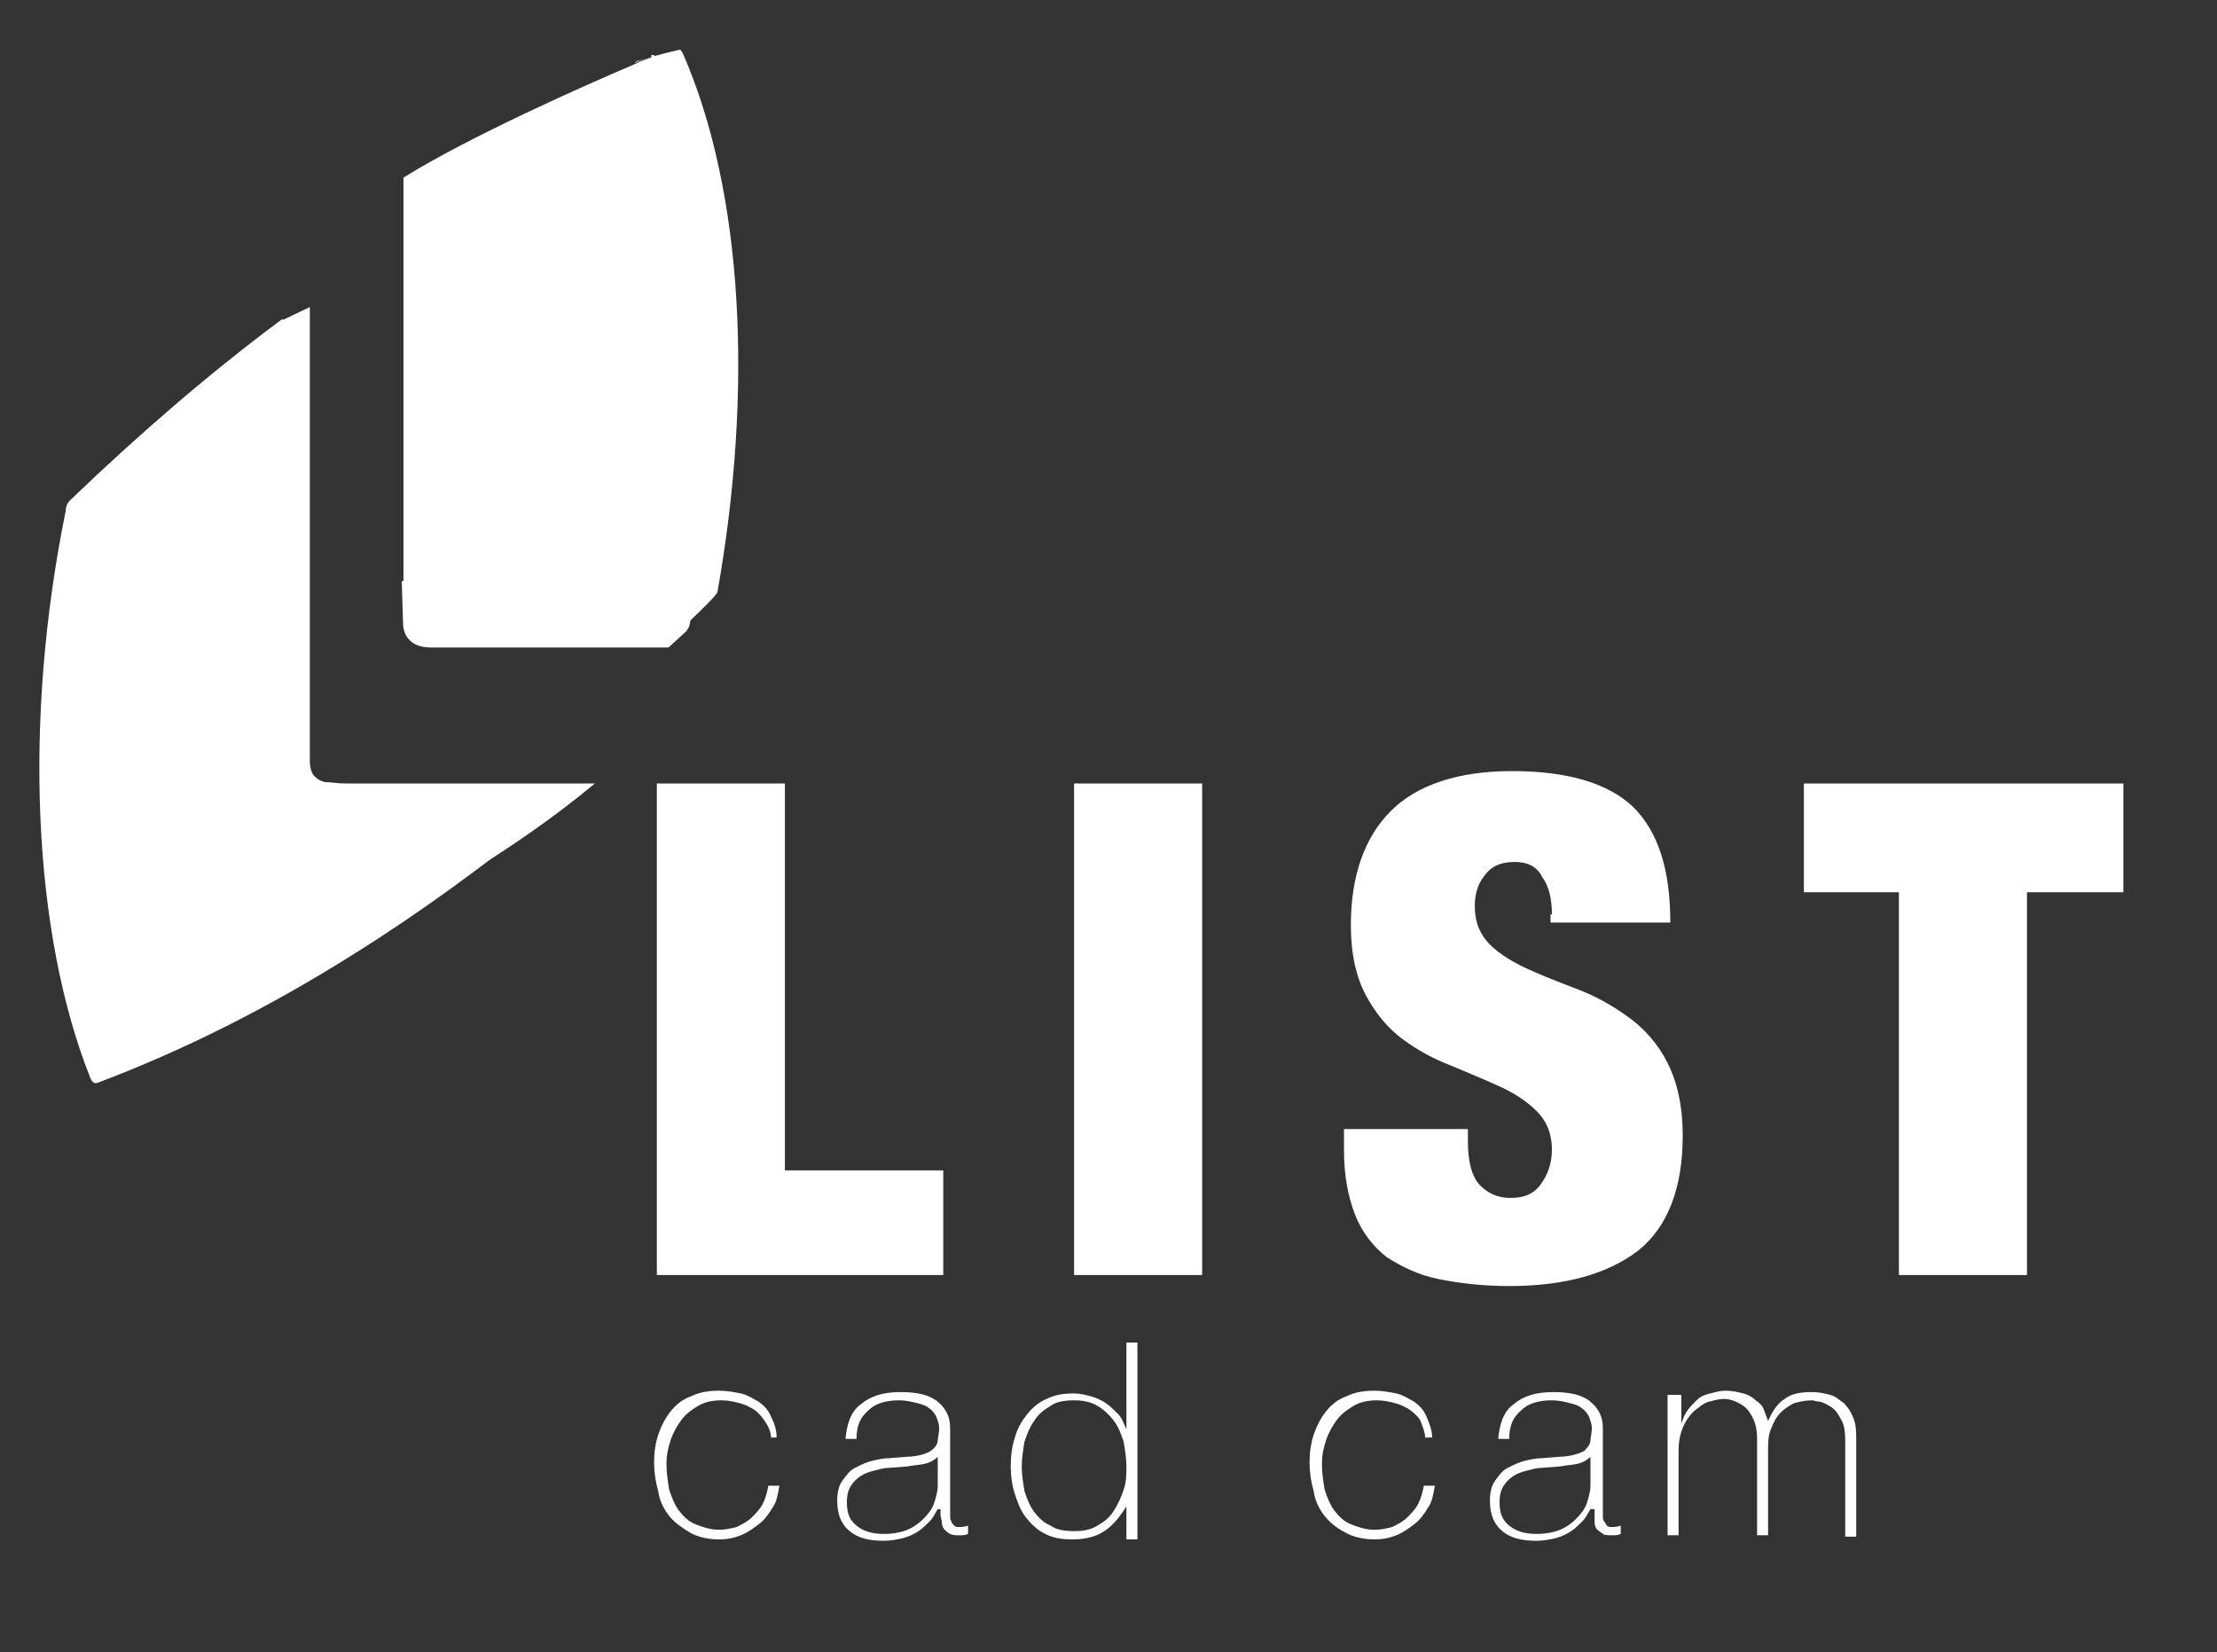 <?xml version="1.0" encoding="utf-8"?>
<!-- Generator: Adobe Illustrator 27.0.0, SVG Export Plug-In . SVG Version: 6.00 Build 0)  -->
<svg version="1.1" xmlns="http://www.w3.org/2000/svg" xmlns:xlink="http://www.w3.org/1999/xlink" x="0px" y="0px"
	 viewBox="0 0 161 120" style="enable-background:new 0 0 161 120;" xml:space="preserve">
<rect x="0" y="0" width="161" height="120" fill="#333333" stroke="none"/>
<style type="text/css">
	.st0{fill:#FFFFFF;}
	.st1{opacity:0.8;fill:#A5AAA0;}
	.st2{fill:#FFFFFF;stroke:#FFFFFF;stroke-width:0.25;}
	.st3{fill:none;stroke:#FFFFFF;stroke-width:0.25;}
</style>
<g id="Hintergrund">
</g>
<g id="Hilfslinien_anzeigen">
</g>
<g id="Signet_List">
	<g id="Wortmarke">
		<path class="st0" d="M57,56.9V85h11.5v7.6H47.7V56.9H57z"/>
		<path class="st0" d="M87.3,56.9v35.7H78V56.9H87.3z"/>
		<path class="st0" d="M112.7,66.4c0-1.1-0.2-2-0.7-2.7c-0.4-0.8-1.1-1.1-2-1.1c-1,0-1.7,0.3-2.2,1c-0.5,0.6-0.7,1.4-0.7,2.2
			c0,1.2,0.4,2.1,1.1,2.8c0.7,0.7,1.7,1.3,2.8,1.8c1.1,0.5,2.4,1,3.7,1.5c1.3,0.5,2.5,1.2,3.6,2c1.1,0.8,2.1,1.9,2.8,3.3
			s1.1,3.1,1.1,5.3c0,3.8-1.1,6.6-3.2,8.3c-2.2,1.7-5.3,2.6-9.4,2.6c-1.9,0-3.6-0.2-5.1-0.5c-1.5-0.3-2.7-0.9-3.8-1.6
			c-1-0.8-1.8-1.8-2.3-3.1c-0.5-1.3-0.8-2.8-0.8-4.7V82h9v0.9c0,1.5,0.3,2.6,0.9,3.2c0.6,0.6,1.3,0.9,2.2,0.9c1,0,1.7-0.3,2.2-1
			c0.5-0.7,0.8-1.5,0.8-2.5c0-1.2-0.4-2.1-1.1-2.8c-0.7-0.7-1.6-1.3-2.7-1.8c-1.1-0.5-2.3-1-3.5-1.5c-1.3-0.5-2.4-1.1-3.5-1.9
			c-1.1-0.8-2-1.9-2.7-3.2c-0.7-1.3-1.1-3-1.1-5.1c0-3.6,1-6.4,2.9-8.3c1.9-1.9,4.9-2.9,8.8-2.9c4.1,0,7,0.9,8.8,2.6
			c1.8,1.8,2.7,4.5,2.7,8.4h-8.7V66.4z"/>
		<path class="st0" d="M131,64.8v-7.9h23.2v7.9h-7v27.8h-9.3V64.8H131z"/>
	</g>
	<g id="Bildmarke">
		<path class="st1" d="M47.3,4.1c-0.2,0.1-0.6,0.3-1.2,0.5c0-0.1,0.1-0.1,0.1-0.2C46.5,4.4,46.9,4.3,47.3,4.1z"/>
		<path class="st2" d="M40,58.8H27.3H23c-0.6,0-1.1,0-1.5-0.1c-0.4-0.1-0.7-0.3-0.9-0.6c-0.2-0.2-0.2-0.5-0.2-0.9v-1.1v-4.2V36.1
			V23.5v-0.1c-5.1,3.8-10.2,8.2-15.2,13c-0.2,0.2-0.3,0.4-0.3,0.7C1.8,52.3,2.5,67.8,6.7,78.3c0.1,0.2,0.2,0.3,0.4,0.2
			c6.1-2.3,12.3-5.4,18.5-9.3C30.4,66.2,35.2,62.7,40,58.8z"/>
		<path class="st2" d="M29.3,42.2l0.1,3.2c0,0.2,0.1,0.5,0.2,0.7c0.3,0.5,0.8,0.8,1.7,0.8h2.5h11.6c0,0,2.9,0,3.1,0l1.2-1.1
			c0.2-0.2,0.3-0.5,0.3-0.7c3-15.2,2.2-30.6-2.1-40.7c-0.1-0.1-0.2-0.2-0.3-0.2c0,0-12,5.1-18.1,8.8c0,0.2,0,2.2,0,2.2v5.4V42.2"/>
		<path class="st0" d="M52.1,43c-0.1,0.3-1.6,1.7-1.8,1.9l-0.6,0.6c-0.1,0.1-0.1,0.2-0.2,0.2l-1.2,1.1c-0.2,0-3,0-3,0H31.3
			c-0.8,0-1.4-0.3-1.7-0.8c-0.1-0.2-0.1-0.4-0.2-0.7l-0.1-3.2V15.1c0,0,0-2,0-2.2c4.8-3,13.4-6.8,16.7-8.2c0.6-0.3,1-0.4,1.2-0.5
			c0.1,0,0.1,0,0.2-0.1c1.1-0.3,2-0.5,2-0.5c0.2,0.3,0.1,0.1,0.2,0.3C54,14,54.7,28.4,52.1,43z"/>
		<path class="st3" d="M47.3,4.1c0.1,0,0.1-0.1,0.1-0.1c0,0,0,0,0,0"/>
		<path class="st0" d="M43.2,56.9c-3,2.5-6.1,4.6-9,6.4c0,0,0,0,0,0c-2.9,2.1-5.7,4.1-8.6,5.9c-6.2,3.9-12.4,7-18.5,9.3
			c-0.2,0-0.3,0-0.4-0.2c-4.2-10.5-4.9-26-1.8-41.3c0.1-0.3,0.2-0.6,0.3-0.7c4.9-4.7,9.9-9,15-12.8l0-0.1l2.3-1.1l0,11.8v21.2
			c0,0.4,0.1,0.7,0.2,0.9c0.2,0.3,0.5,0.5,0.9,0.6c0.4,0,0.9,0.1,1.5,0.1h4.3L43.2,56.9z"/>
	</g>
	<g>
		<path class="st0" d="M56,104.5c0-0.5-0.2-0.9-0.4-1.2s-0.4-0.6-0.8-0.9c-0.3-0.2-0.7-0.4-1.1-0.5c-0.4-0.1-0.8-0.2-1.3-0.2
			c-0.6,0-1.2,0.1-1.7,0.4c-0.5,0.3-0.9,0.6-1.2,1c-0.3,0.4-0.6,0.9-0.8,1.5c-0.2,0.6-0.3,1.1-0.3,1.7c0,0.7,0.1,1.3,0.2,1.9
			c0.2,0.6,0.4,1.1,0.7,1.5c0.3,0.4,0.7,0.8,1.2,1c0.5,0.2,1.1,0.4,1.7,0.4c0.5,0,0.9-0.1,1.3-0.2c0.4-0.2,0.8-0.4,1.1-0.7
			c0.3-0.3,0.6-0.6,0.8-1c0.2-0.4,0.3-0.8,0.4-1.3h0.8c-0.1,0.6-0.2,1.2-0.5,1.6c-0.3,0.5-0.6,0.9-1,1.2s-0.8,0.6-1.3,0.8
			s-1,0.3-1.6,0.3c-0.8,0-1.6-0.2-2.1-0.5s-1.1-0.7-1.5-1.2s-0.7-1.1-0.8-1.8c-0.2-0.7-0.3-1.4-0.3-2.1c0-0.7,0.1-1.4,0.3-2
			c0.2-0.6,0.5-1.2,0.9-1.7s0.9-0.9,1.5-1.1c0.6-0.3,1.3-0.4,2-0.4c0.6,0,1.1,0.1,1.6,0.2c0.5,0.1,0.9,0.4,1.3,0.6
			c0.4,0.3,0.7,0.6,0.9,1.1c0.2,0.4,0.4,0.9,0.4,1.5H56z"/>
		<path class="st0" d="M68.1,109.6L68.1,109.6c-0.2,0.3-0.3,0.6-0.6,0.9s-0.5,0.5-0.8,0.7s-0.7,0.4-1.1,0.5
			c-0.4,0.1-0.9,0.2-1.4,0.2c-1.1,0-1.9-0.2-2.5-0.7s-0.9-1.2-0.9-2.2c0-0.6,0.1-1.1,0.4-1.5s0.5-0.7,0.9-0.9
			c0.4-0.2,0.8-0.4,1.2-0.5s0.9-0.2,1.3-0.2l1.2-0.1c0.5,0,1-0.1,1.3-0.2c0.3-0.1,0.5-0.2,0.7-0.4c0.2-0.2,0.3-0.4,0.3-0.6
			c0-0.2,0.1-0.5,0.1-0.9c0-0.3-0.1-0.5-0.2-0.8c-0.1-0.2-0.3-0.5-0.5-0.6c-0.2-0.2-0.5-0.3-0.9-0.4c-0.4-0.1-0.8-0.2-1.3-0.2
			c-0.9,0-1.7,0.2-2.2,0.7c-0.6,0.5-0.9,1.1-0.9,2.1h-0.8c0.1-1.1,0.4-2,1.1-2.5c0.7-0.6,1.6-0.9,2.9-0.9c1.2,0,2.1,0.2,2.7,0.7
			c0.6,0.5,0.9,1.1,0.9,1.9v6c0,0.1,0,0.3,0,0.4c0,0.1,0,0.3,0.1,0.4c0,0.1,0.1,0.2,0.2,0.3s0.2,0.1,0.4,0.1c0.1,0,0.3,0,0.6-0.1
			v0.6c-0.2,0.1-0.4,0.1-0.6,0.1c-0.3,0-0.5,0-0.7-0.1c-0.2-0.1-0.3-0.2-0.4-0.3c-0.1-0.1-0.2-0.3-0.2-0.5c0-0.2-0.1-0.4-0.1-0.6
			V109.6z M68.1,105.8c-0.2,0.2-0.5,0.4-0.9,0.5c-0.4,0.1-0.8,0.1-1.3,0.2l-1.3,0.1c-0.4,0-0.7,0.1-1.1,0.2c-0.4,0.1-0.7,0.2-1,0.4
			c-0.3,0.2-0.5,0.4-0.7,0.7c-0.2,0.3-0.3,0.7-0.3,1.2c0,0.8,0.2,1.3,0.7,1.7c0.5,0.4,1.1,0.6,2,0.6c0.9,0,1.6-0.2,2.1-0.5
			c0.5-0.3,0.9-0.7,1.2-1.1c0.3-0.4,0.4-0.8,0.5-1.2c0.1-0.4,0.1-0.6,0.1-0.8V105.8z"/>
		<path class="st0" d="M81.8,109.4L81.8,109.4c-0.5,0.8-1,1.4-1.6,1.8c-0.6,0.4-1.4,0.6-2.3,0.6c-0.8,0-1.4-0.1-2-0.4
			c-0.6-0.3-1-0.7-1.4-1.2c-0.4-0.5-0.6-1.1-0.8-1.7s-0.3-1.3-0.3-2c0-0.8,0.1-1.5,0.3-2.1c0.2-0.7,0.5-1.2,0.9-1.7s0.9-0.9,1.4-1.1
			c0.6-0.3,1.2-0.4,2-0.4c0.4,0,0.8,0.1,1.2,0.2c0.4,0.1,0.8,0.3,1.1,0.5c0.3,0.2,0.6,0.5,0.9,0.8s0.4,0.7,0.6,1.1h0v-6.3h0.8v14.3
			h-0.8V109.4z M78,111.2c0.7,0,1.2-0.1,1.7-0.4c0.5-0.3,0.9-0.6,1.2-1.1s0.5-0.9,0.7-1.5c0.2-0.6,0.2-1.1,0.2-1.7
			c0-0.6-0.1-1.2-0.2-1.8c-0.2-0.6-0.4-1.1-0.7-1.5c-0.3-0.4-0.7-0.8-1.2-1.1c-0.5-0.3-1.1-0.4-1.7-0.4c-0.7,0-1.3,0.1-1.7,0.4
			c-0.5,0.3-0.9,0.6-1.2,1.1c-0.3,0.4-0.5,0.9-0.7,1.5c-0.1,0.6-0.2,1.2-0.2,1.8c0,0.6,0.1,1.2,0.2,1.8c0.2,0.6,0.4,1.1,0.7,1.5
			c0.3,0.4,0.7,0.8,1.2,1C76.7,111.1,77.3,111.2,78,111.2z"/>
		<path class="st0" d="M103.5,104.5c0-0.5-0.2-0.9-0.3-1.2s-0.4-0.6-0.8-0.9c-0.3-0.2-0.7-0.4-1.1-0.5c-0.4-0.1-0.8-0.2-1.3-0.2
			c-0.6,0-1.2,0.1-1.7,0.4c-0.5,0.3-0.9,0.6-1.2,1c-0.3,0.4-0.6,0.9-0.8,1.5c-0.2,0.6-0.3,1.1-0.3,1.7c0,0.7,0.1,1.3,0.2,1.9
			c0.2,0.6,0.4,1.1,0.7,1.5c0.3,0.4,0.7,0.8,1.2,1c0.5,0.2,1.1,0.4,1.7,0.4c0.5,0,0.9-0.1,1.3-0.2c0.4-0.2,0.8-0.4,1.1-0.7
			c0.3-0.3,0.6-0.6,0.8-1c0.2-0.4,0.3-0.8,0.4-1.3h0.8c-0.1,0.6-0.2,1.2-0.5,1.6c-0.3,0.5-0.6,0.9-1,1.2s-0.8,0.6-1.3,0.8
			s-1,0.3-1.6,0.3c-0.8,0-1.6-0.2-2.1-0.5c-0.6-0.3-1.1-0.7-1.5-1.2s-0.7-1.1-0.8-1.8c-0.2-0.7-0.3-1.4-0.3-2.1c0-0.7,0.1-1.4,0.3-2
			c0.2-0.6,0.5-1.2,0.9-1.7s0.9-0.9,1.5-1.1c0.6-0.3,1.3-0.4,2-0.4c0.6,0,1.1,0.1,1.6,0.2s0.9,0.4,1.3,0.6c0.4,0.3,0.7,0.6,0.9,1.1
			s0.4,0.9,0.4,1.5H103.5z"/>
		<path class="st0" d="M115.5,109.6L115.5,109.6c-0.2,0.3-0.3,0.6-0.6,0.9s-0.5,0.5-0.8,0.7s-0.7,0.4-1.1,0.5
			c-0.4,0.1-0.9,0.2-1.4,0.2c-1.1,0-1.9-0.2-2.5-0.7s-0.9-1.2-0.9-2.2c0-0.6,0.1-1.1,0.4-1.5s0.5-0.7,0.9-0.9
			c0.4-0.2,0.8-0.4,1.2-0.5s0.9-0.2,1.3-0.2l1.2-0.1c0.5,0,1-0.1,1.3-0.2c0.3-0.1,0.6-0.2,0.7-0.4c0.2-0.2,0.3-0.4,0.3-0.6
			c0-0.2,0.1-0.5,0.1-0.9c0-0.3-0.1-0.5-0.2-0.8c-0.1-0.2-0.3-0.5-0.5-0.6c-0.2-0.2-0.5-0.3-0.9-0.4c-0.4-0.1-0.8-0.2-1.3-0.2
			c-0.9,0-1.7,0.2-2.2,0.7c-0.6,0.5-0.9,1.1-0.9,2.1h-0.8c0.1-1.1,0.4-2,1.1-2.5c0.7-0.6,1.6-0.9,2.9-0.9c1.2,0,2.1,0.2,2.7,0.7
			c0.6,0.5,0.9,1.1,0.9,1.9v6c0,0.1,0,0.3,0,0.4c0,0.1,0,0.3,0.1,0.4s0.1,0.2,0.2,0.3c0.1,0.1,0.2,0.1,0.4,0.1c0.1,0,0.3,0,0.6-0.1
			v0.6c-0.2,0.1-0.4,0.1-0.6,0.1c-0.3,0-0.6,0-0.7-0.1s-0.3-0.2-0.4-0.3c-0.1-0.1-0.2-0.3-0.2-0.5c0-0.2,0-0.4,0-0.6V109.6z
			 M115.5,105.8c-0.2,0.2-0.5,0.4-0.9,0.5s-0.8,0.1-1.3,0.2l-1.3,0.1c-0.4,0-0.7,0.1-1.1,0.2c-0.4,0.1-0.7,0.2-1,0.4
			c-0.3,0.2-0.5,0.4-0.7,0.7c-0.2,0.3-0.3,0.7-0.3,1.2c0,0.8,0.2,1.3,0.7,1.7c0.5,0.4,1.1,0.6,2,0.6c0.9,0,1.6-0.2,2.1-0.5
			c0.5-0.3,0.9-0.7,1.2-1.1c0.3-0.4,0.4-0.8,0.5-1.2s0.1-0.6,0.1-0.8V105.8z"/>
		<path class="st0" d="M121.3,101.3h0.8v2.1h0c0.1-0.3,0.2-0.6,0.4-0.9c0.2-0.3,0.4-0.5,0.7-0.8s0.6-0.4,1-0.5
			c0.4-0.1,0.7-0.2,1.1-0.2c0.5,0,0.9,0.1,1.3,0.2c0.4,0.1,0.7,0.3,0.9,0.5c0.3,0.2,0.5,0.4,0.6,0.7c0.1,0.3,0.2,0.5,0.3,0.8h0
			c0.3-0.7,0.7-1.3,1.2-1.6c0.5-0.4,1.2-0.5,2-0.5c0.5,0,0.9,0.1,1.3,0.2c0.4,0.1,0.7,0.4,1,0.6c0.3,0.3,0.5,0.6,0.7,1.1
			s0.2,1,0.2,1.6v7h-0.8v-7c0-0.7-0.1-1.2-0.3-1.5c-0.2-0.4-0.4-0.7-0.7-0.9c-0.3-0.2-0.5-0.3-0.8-0.4c-0.3,0-0.5-0.1-0.6-0.1
			c-0.5,0-0.9,0.1-1.3,0.2c-0.4,0.2-0.7,0.4-1,0.7c-0.3,0.3-0.5,0.7-0.7,1.2c-0.2,0.5-0.2,1-0.2,1.6v6.1h-0.8v-7
			c0-0.6-0.1-1.1-0.3-1.5c-0.2-0.4-0.4-0.7-0.7-0.9c-0.3-0.2-0.5-0.3-0.8-0.4s-0.5-0.1-0.6-0.1c-0.4,0-0.7,0.1-1.1,0.2
			c-0.4,0.1-0.7,0.4-1.1,0.7c-0.3,0.3-0.6,0.7-0.8,1.2s-0.3,1-0.3,1.7v6.1h-0.8V101.3z"/>
	</g>
</g>
</svg>
